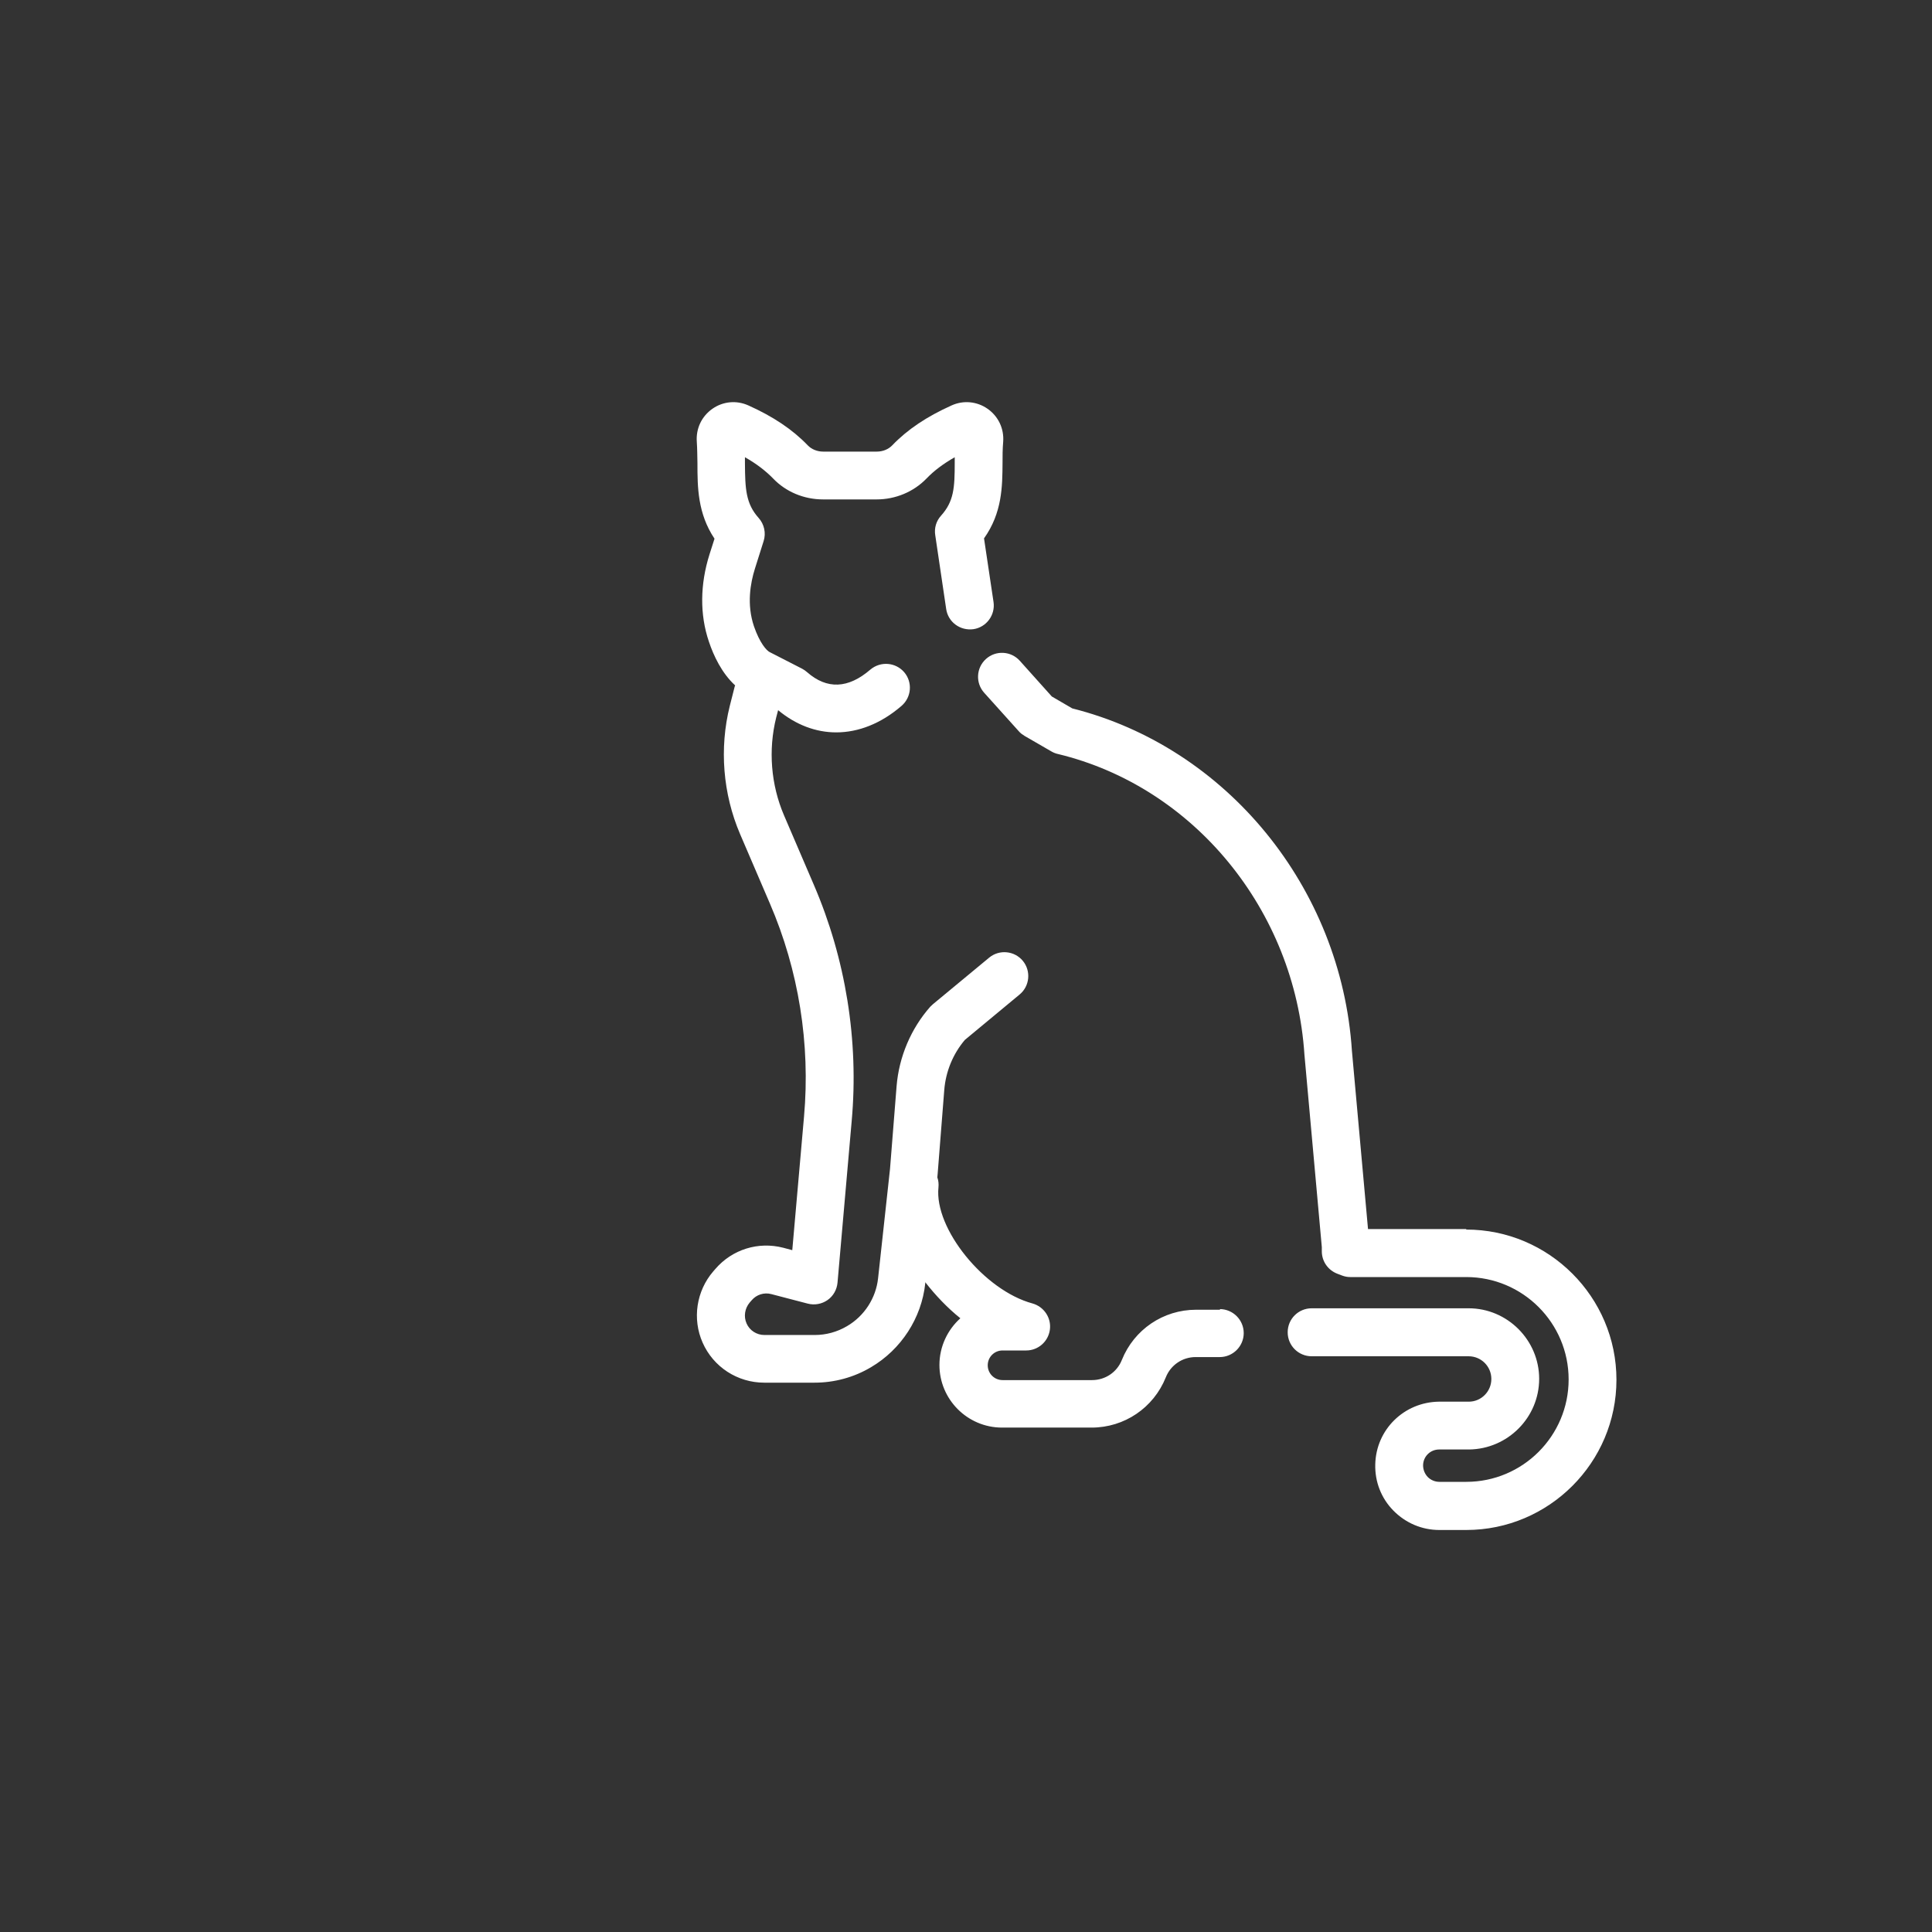 <?xml version="1.0" encoding="UTF-8"?>
<svg id="Layer_1" data-name="Layer 1" xmlns="http://www.w3.org/2000/svg" viewBox="0 0 120 120">
  <rect x="0" y="0" width="120" height="120" fill="#333333" stroke="none"/>
  <defs>
    <style>
      .cls-1 {
        fill: #fff;
      }

      .cls-2 {
        fill: none;
      }
    </style>
  </defs>
  <rect class="cls-2" width="120" height="120" rx="7.9" ry="7.9"/>
  <path class="cls-1" d="M75.79,81.35h-1.5c-2.04,0-3.85,1.23-4.61,3.12-.3.76-1.03,1.25-1.85,1.25h-5.56c-.51,0-.92-.41-.92-.92s.41-.92.92-.92h1.47c.74,0,1.37-.55,1.47-1.29.1-.74-.37-1.43-1.08-1.63-3-.81-6.11-4.65-5.84-7.21.02-.22,0-.42-.07-.62l.02-.23.41-5.2c.09-1.14.54-2.24,1.28-3.11l3.4-2.82c.63-.52.72-1.46.2-2.09-.52-.63-1.46-.72-2.09-.2l-3.49,2.89c-.06.05-.11.1-.17.16-1.2,1.36-1.94,3.11-2.09,4.92l-.41,5.16-.74,6.78c-.13,1.23-.85,2.35-1.93,2.98-.61.36-1.3.55-2.01.55h-3.12c-.48,0-.92-.28-1.11-.72-.19-.43-.11-.93.19-1.29l.13-.15c.3-.35.77-.5,1.22-.38l2.26.59c.42.11.87.03,1.23-.22.36-.25.58-.65.62-1.08l.88-10.04c.45-4.99-.37-10.07-2.35-14.67l-1.85-4.31c-.82-1.91-.99-4.07-.49-6.08l.12-.46c1.11.92,2.35,1.38,3.61,1.38,1.38,0,2.79-.55,4.06-1.65.62-.54.69-1.47.16-2.09-.54-.62-1.47-.69-2.1-.16-1.38,1.19-2.7,1.24-3.93.16-.09-.08-.19-.15-.3-.21l-2.03-1.04c-.18-.09-.61-.55-.97-1.6-.46-1.36-.22-2.69.06-3.58l.54-1.71c.16-.5.04-1.05-.31-1.44-.8-.89-.84-1.82-.85-3.4,0-.12,0-.24,0-.37.71.4,1.28.84,1.75,1.32.79.83,1.92,1.3,3.1,1.3h3.33c1.17,0,2.3-.47,3.1-1.3.47-.49,1.05-.92,1.75-1.32,0,.12,0,.23,0,.35,0,1.54-.05,2.39-.85,3.28-.3.33-.43.77-.36,1.21l.68,4.59c.12.81.87,1.36,1.69,1.25.81-.12,1.37-.88,1.25-1.69l-.59-3.95c1.13-1.59,1.14-3.22,1.15-4.68,0-.43,0-.87.04-1.32.06-.82-.3-1.58-.97-2.05-.66-.46-1.5-.54-2.23-.21-1.54.69-2.75,1.5-3.69,2.48-.24.25-.59.39-.96.39h-3.33c-.37,0-.72-.14-.96-.39-.94-.98-2.15-1.79-3.69-2.48-.74-.33-1.57-.25-2.23.21-.67.47-1.03,1.23-.97,2.05.03.45.03.9.04,1.34,0,1.47.01,3.11,1.06,4.68l-.31.97c-.59,1.87-.61,3.74-.04,5.42.29.87.8,1.96,1.63,2.72,0,.02-.01.04-.02.05l-.31,1.22c-.66,2.64-.43,5.47.64,7.97l1.85,4.31c1.79,4.15,2.52,8.73,2.12,13.23l-.73,8.3-.56-.15c-1.55-.4-3.17.1-4.22,1.32l-.13.15c-1.05,1.22-1.31,2.95-.66,4.42.67,1.52,2.17,2.49,3.83,2.49h3.12c1.24,0,2.45-.33,3.51-.96,1.87-1.1,3.14-3.05,3.37-5.21v-.07c.64.82,1.37,1.59,2.18,2.24-.79.71-1.3,1.75-1.3,2.9,0,2.14,1.74,3.89,3.89,3.89h5.56c2.04,0,3.85-1.23,4.61-3.12.3-.76,1.03-1.26,1.85-1.26h1.5c.82,0,1.49-.67,1.49-1.49s-.67-1.49-1.49-1.49ZM91.07,76.34h-6.1l-1-11.07c-.66-10.15-7.79-18.86-17.37-21.27l-1.27-.74-1.99-2.22c-.55-.61-1.49-.66-2.1-.11-.61.55-.66,1.49-.11,2.1l2.15,2.39c.1.12.23.21.36.29l1.66.96c.12.07.26.13.4.16,8.44,2.03,14.73,9.69,15.32,18.67l1.08,11.96v.26c0,.63.39,1.18.98,1.4l.29.11c.16.06.33.09.5.09h7.2c3.51,0,6.36,2.85,6.36,6.36s-2.85,6.36-6.36,6.36h-1.67c-.27,0-.53-.11-.72-.3-.19-.2-.29-.46-.29-.73.01-.55.45-.98,1-.98h1.86c2.4-.03,4.35-1.99,4.35-4.39s-1.97-4.38-4.38-4.38h-9.75c-.82,0-1.49.66-1.49,1.49s.67,1.49,1.49,1.49h9.75c.78,0,1.41.63,1.41,1.41s-.63,1.41-1.4,1.41h-1.86c-2.16.03-3.9,1.73-3.95,3.89-.03,1.08.37,2.11,1.13,2.88.76.77,1.77,1.2,2.85,1.2h1.67c5.14,0,9.33-4.19,9.33-9.33s-4.19-9.33-9.33-9.33Z"/>
</svg>
